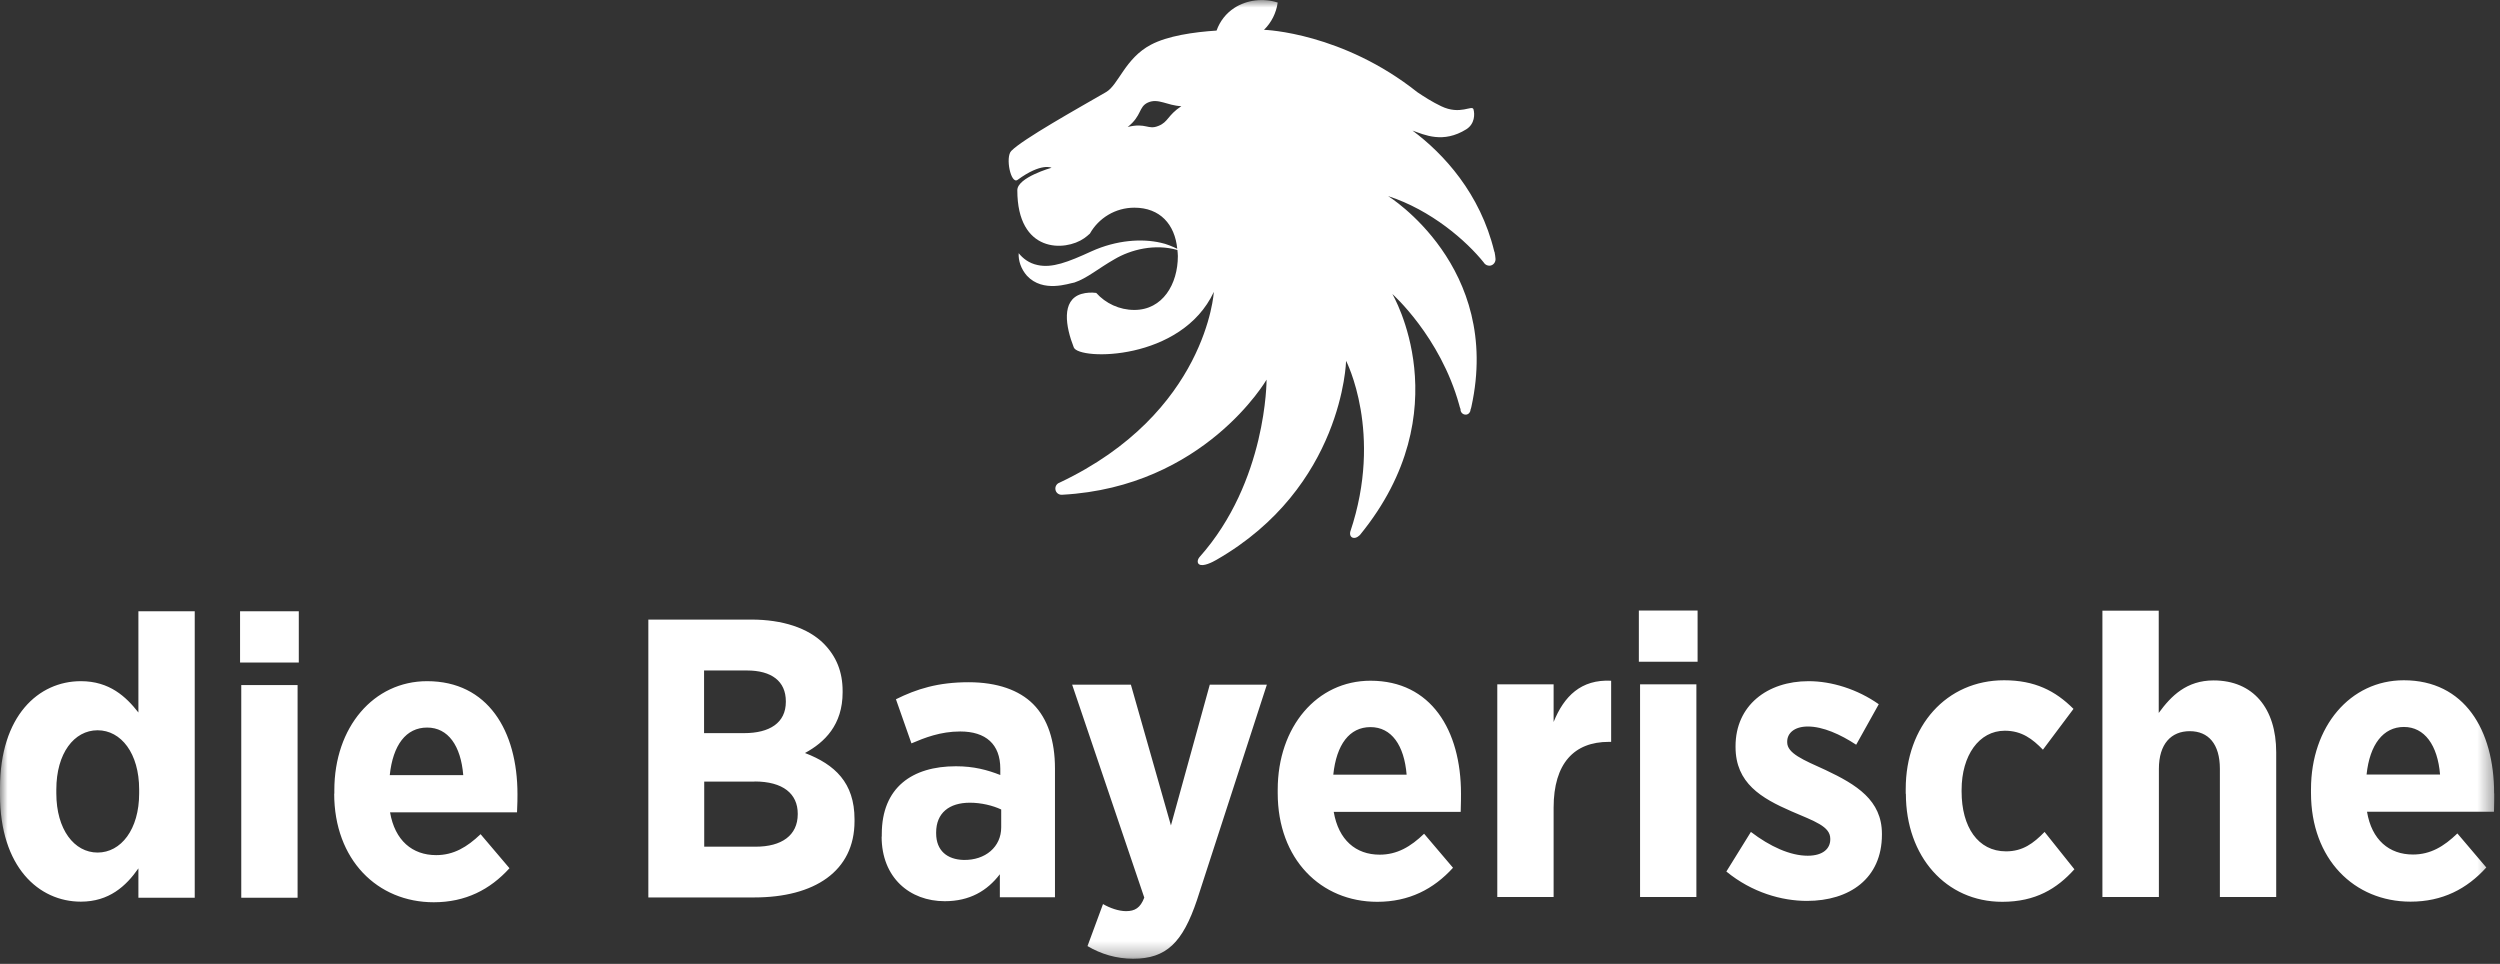 <svg width="166" height="64" viewBox="0 0 166 64" fill="none" xmlns="http://www.w3.org/2000/svg">
<rect x="0" y="0" width="166" height="64" fill="#333333" stroke="none"/>
<g clip-path="url(#clip0_0_10)">
<mask id="mask0_0_10" style="mask-type:luminance" maskUnits="userSpaceOnUse" x="0" y="0" width="166" height="64">
<path d="M165.65 0H0V63.69H165.65V0Z" fill="white"/>
</mask>
<g mask="url(#mask0_0_10)">
<path d="M76.92 8.36C76.22 8.65 76.11 8.13 74.88 8.43C75.83 7.68 75.59 7.1 76.22 6.81C76.91 6.5 77.49 7.01 78.44 7.05C77.51 7.67 77.58 8.1 76.92 8.36ZM99.22 16.7C98.29 12.85 95.86 10.21 93.79 8.67C94.58 8.95 95.82 9.55 97.37 8.58C97.93 8.22 97.93 7.58 97.84 7.26C97.75 6.94 96.97 7.67 95.69 7.05C95.1 6.77 94.54 6.41 94.11 6.12C89.15 2.18 84.03 1.98 83.93 1.98C84.42 1.5 84.74 0.87 84.84 0.17C83.89 -0.14 82.79 -0.01 81.97 0.52C81.41 0.88 81 1.41 80.78 2.03C79.26 2.13 77.53 2.38 76.42 2.97C74.71 3.87 74.27 5.63 73.45 6.11C71.55 7.21 67.91 9.24 67.15 10.02C66.74 10.43 67.12 12.27 67.57 11.94C69.16 10.78 69.82 11.14 69.82 11.14C69.82 11.14 67.55 11.78 67.55 12.63C67.55 16.82 70.72 16.71 71.99 15.82C72.12 15.73 72.25 15.62 72.37 15.51C72.95 14.48 74.06 13.79 75.32 13.79C77.03 13.79 78.01 14.9 78.17 16.52C77.88 16.38 77.44 16.19 77.08 16.12C75.83 15.83 74.15 15.93 72.47 16.69C70.9 17.41 69.86 17.81 68.9 17.6C68.32 17.48 67.91 17.15 67.64 16.81C67.61 17.31 67.8 17.87 68.19 18.31C69.26 19.46 70.96 18.82 71.34 18.76C72.18 18.48 72.95 17.81 73.99 17.22C75.08 16.57 76.68 16.17 78.18 16.6C78.19 16.73 78.21 16.86 78.21 17C78.21 18.87 77.2 20.58 75.32 20.58C74.32 20.58 73.41 20.14 72.79 19.45C72.48 19.41 72.15 19.42 71.8 19.52C70.45 19.93 70.76 21.7 71.3 23.07C71.64 23.93 78.45 23.99 80.6 19.38C80.6 19.38 80.13 27.43 70.35 32.05C70.17 32.11 70.05 32.3 70.08 32.5C70.11 32.73 70.32 32.88 70.55 32.85C79.98 32.33 84.1 25.21 84.1 25.21C84.1 25.21 84.13 31.97 79.64 37C79.49 37.19 79.5 37.39 79.62 37.47C79.88 37.65 80.52 37.32 80.76 37.18C89.19 32.35 89.38 23.96 89.38 23.96C89.38 23.96 91.86 28.75 89.66 35.3C89.6 35.54 89.72 35.67 89.81 35.7C90.06 35.79 90.3 35.52 90.31 35.51C97.04 27.26 92.45 19.52 92.45 19.52C92.45 19.52 95.63 22.34 96.89 26.88C96.91 26.97 96.94 27.07 96.98 27.17C96.98 27.19 96.98 27.22 96.98 27.24C97.01 27.42 97.17 27.55 97.36 27.53C97.52 27.51 97.64 27.36 97.64 27.21C97.67 27.14 97.69 27.06 97.7 27.01C99.75 17.7 92.17 13.02 92.17 13.02C95.03 13.95 97.37 15.99 98.53 17.44C98.53 17.44 98.53 17.443 98.53 17.45C98.62 17.58 98.78 17.66 98.94 17.64C99.17 17.61 99.33 17.39 99.3 17.16C99.3 17.11 99.26 16.81 99.24 16.74M9.19 40.59V47.31C8.37 46.26 7.27 45.23 5.37 45.23C2.56 45.23 0 47.52 0 52.34V52.76C0 57.58 2.58 59.87 5.37 59.87C7.24 59.87 8.37 58.84 9.19 57.66V59.61H12.93V40.59H9.19ZM9.24 52.68C9.24 55.08 8.03 56.61 6.48 56.61C4.93 56.61 3.74 55.08 3.74 52.68V52.42C3.74 50.02 4.92 48.49 6.48 48.49C8.04 48.49 9.24 50.02 9.24 52.42V52.68ZM16.02 45.49H19.76V59.61H16.02V45.49ZM15.94 40.59H19.84V43.99H15.94V40.59ZM30.76 51.47C30.6 49.52 29.76 48.31 28.36 48.31C26.96 48.31 26.09 49.47 25.88 51.47H30.75H30.76ZM22.2 52.71V52.47C22.2 48.28 24.81 45.23 28.36 45.23C32.39 45.23 34.36 48.52 34.36 52.73C34.36 52.94 34.36 53.39 34.33 53.94H25.9C26.22 55.81 27.38 56.78 28.96 56.78C30.12 56.78 31.01 56.25 31.91 55.39L33.83 57.65C32.54 59.07 30.91 59.91 28.8 59.91C25.06 59.91 22.19 57.09 22.19 52.69M50.11 51.9H46.76V56.22H50.18C51.89 56.22 52.97 55.48 52.97 54.06V54.03C52.97 52.71 52 51.89 50.1 51.89M52.18 46.57C52.18 45.23 51.23 44.52 49.6 44.52H46.75V48.68H49.41C51.1 48.68 52.18 48 52.18 46.6V46.57ZM43.04 41.14H49.89C51.94 41.14 53.66 41.69 54.71 42.75C55.53 43.59 55.95 44.6 55.95 45.89V45.97C55.95 48.13 54.76 49.29 53.45 50C55.43 50.76 56.74 51.97 56.74 54.4V54.53C56.74 57.85 54.08 59.59 50.08 59.59H43.05V41.15L43.04 41.14ZM66.48 54.94V53.75C65.93 53.49 65.16 53.3 64.4 53.3C63.03 53.3 62.16 53.98 62.16 55.28V55.33C62.16 56.49 62.9 57.07 63.98 57.1C65.43 57.13 66.48 56.23 66.48 54.94ZM58.55 55.55V55.39C58.55 52.28 60.58 50.88 63.47 50.88C64.66 50.88 65.55 51.12 66.42 51.46V51.04C66.42 49.41 65.45 48.57 63.76 48.57C62.44 48.57 61.39 48.99 60.52 49.36L59.49 46.43C60.86 45.75 62.28 45.3 64.31 45.3C66.23 45.3 67.68 45.83 68.6 46.75C69.57 47.72 70.05 49.2 70.05 51.02V59.58H66.39V58.05C65.55 59.15 64.39 59.84 62.73 59.84C60.41 59.84 58.54 58.28 58.54 55.55M77.75 54.81L75.09 45.46H71.19L75.98 59.6C75.72 60.29 75.35 60.5 74.77 60.5C74.27 60.5 73.69 60.29 73.24 60.03L72.21 62.82C73.1 63.35 74.13 63.66 75.24 63.66C77.45 63.66 78.53 62.58 79.48 59.76L84.12 45.46H80.33L77.75 54.81ZM93.4 51.44C93.24 49.49 92.4 48.28 91 48.28C89.6 48.28 88.74 49.44 88.53 51.44H93.4ZM84.84 52.68V52.44C84.84 48.25 87.45 45.2 91 45.2C95.03 45.2 97.01 48.49 97.01 52.7C97.01 52.91 97.01 53.36 96.99 53.91H88.56C88.88 55.78 90.03 56.75 91.61 56.75C92.77 56.75 93.67 56.22 94.56 55.36L96.48 57.62C95.19 59.04 93.56 59.88 91.45 59.88C87.71 59.88 84.84 57.06 84.84 52.66M99.42 59.56H103.16V53.63C103.16 50.68 104.53 49.26 106.82 49.26H106.98V45.2C104.98 45.1 103.85 46.23 103.16 47.94V45.44H99.42V59.56ZM108.9 45.44H112.64V59.56H108.9V45.44ZM108.82 40.54H112.72V43.94H108.82V40.54ZM114.63 57.87C116.34 59.27 118.32 59.82 119.98 59.82C122.8 59.82 124.96 58.34 124.96 55.42V55.37C124.96 53.13 123.27 52.1 121.22 51.13C119.72 50.45 118.67 50.02 118.67 49.29V49.24C118.67 48.69 119.14 48.24 120.04 48.24C121.04 48.24 122.2 48.76 123.25 49.45L124.75 46.76C123.33 45.76 121.62 45.23 120.09 45.23C117.35 45.23 115.24 46.84 115.24 49.55V49.6C115.24 52 116.95 53 118.95 53.87C120.48 54.53 121.53 54.87 121.53 55.69V55.74C121.53 56.32 121.08 56.82 120.03 56.82C118.87 56.82 117.53 56.21 116.26 55.24L114.63 57.87ZM126.55 52.71C126.55 56.87 129.21 59.88 132.95 59.88C135.16 59.88 136.58 59.01 137.74 57.72L135.76 55.24C135.02 56 134.31 56.53 133.2 56.53C131.33 56.53 130.25 54.9 130.25 52.56V52.45C130.25 50.16 131.41 48.52 133.12 48.52C134.25 48.52 134.96 49.07 135.65 49.78L137.68 47.07C136.47 45.86 135.1 45.17 133.07 45.17C129.25 45.17 126.54 48.2 126.54 52.39V52.71H126.55ZM139.61 59.56H143.35V51.05C143.35 49.39 144.17 48.55 145.4 48.55C146.63 48.55 147.4 49.39 147.4 51.05V59.56H151.14V49.95C151.14 47.03 149.61 45.18 146.98 45.18C145.19 45.18 144.16 46.21 143.34 47.34V40.55H139.6V59.57L139.61 59.56ZM165.61 52.68C165.61 48.47 163.64 45.17 159.61 45.17C156.06 45.17 153.45 48.23 153.45 52.41V52.65C153.45 57.05 156.32 59.87 160.06 59.87C162.17 59.87 163.8 59.03 165.09 57.6L163.17 55.34C162.27 56.21 161.38 56.74 160.22 56.74C158.64 56.74 157.48 55.77 157.17 53.9H165.6C165.62 53.35 165.62 52.9 165.62 52.69M157.14 51.43C157.35 49.43 158.25 48.27 159.62 48.27C160.99 48.27 161.86 49.48 162.02 51.43H157.14Z" fill="white"/>
</g>
</g>
<defs>
<clipPath id="clip0_0_10">
<rect width="165.66" height="63.69" fill="white"/>
</clipPath>
</defs>
</svg>
